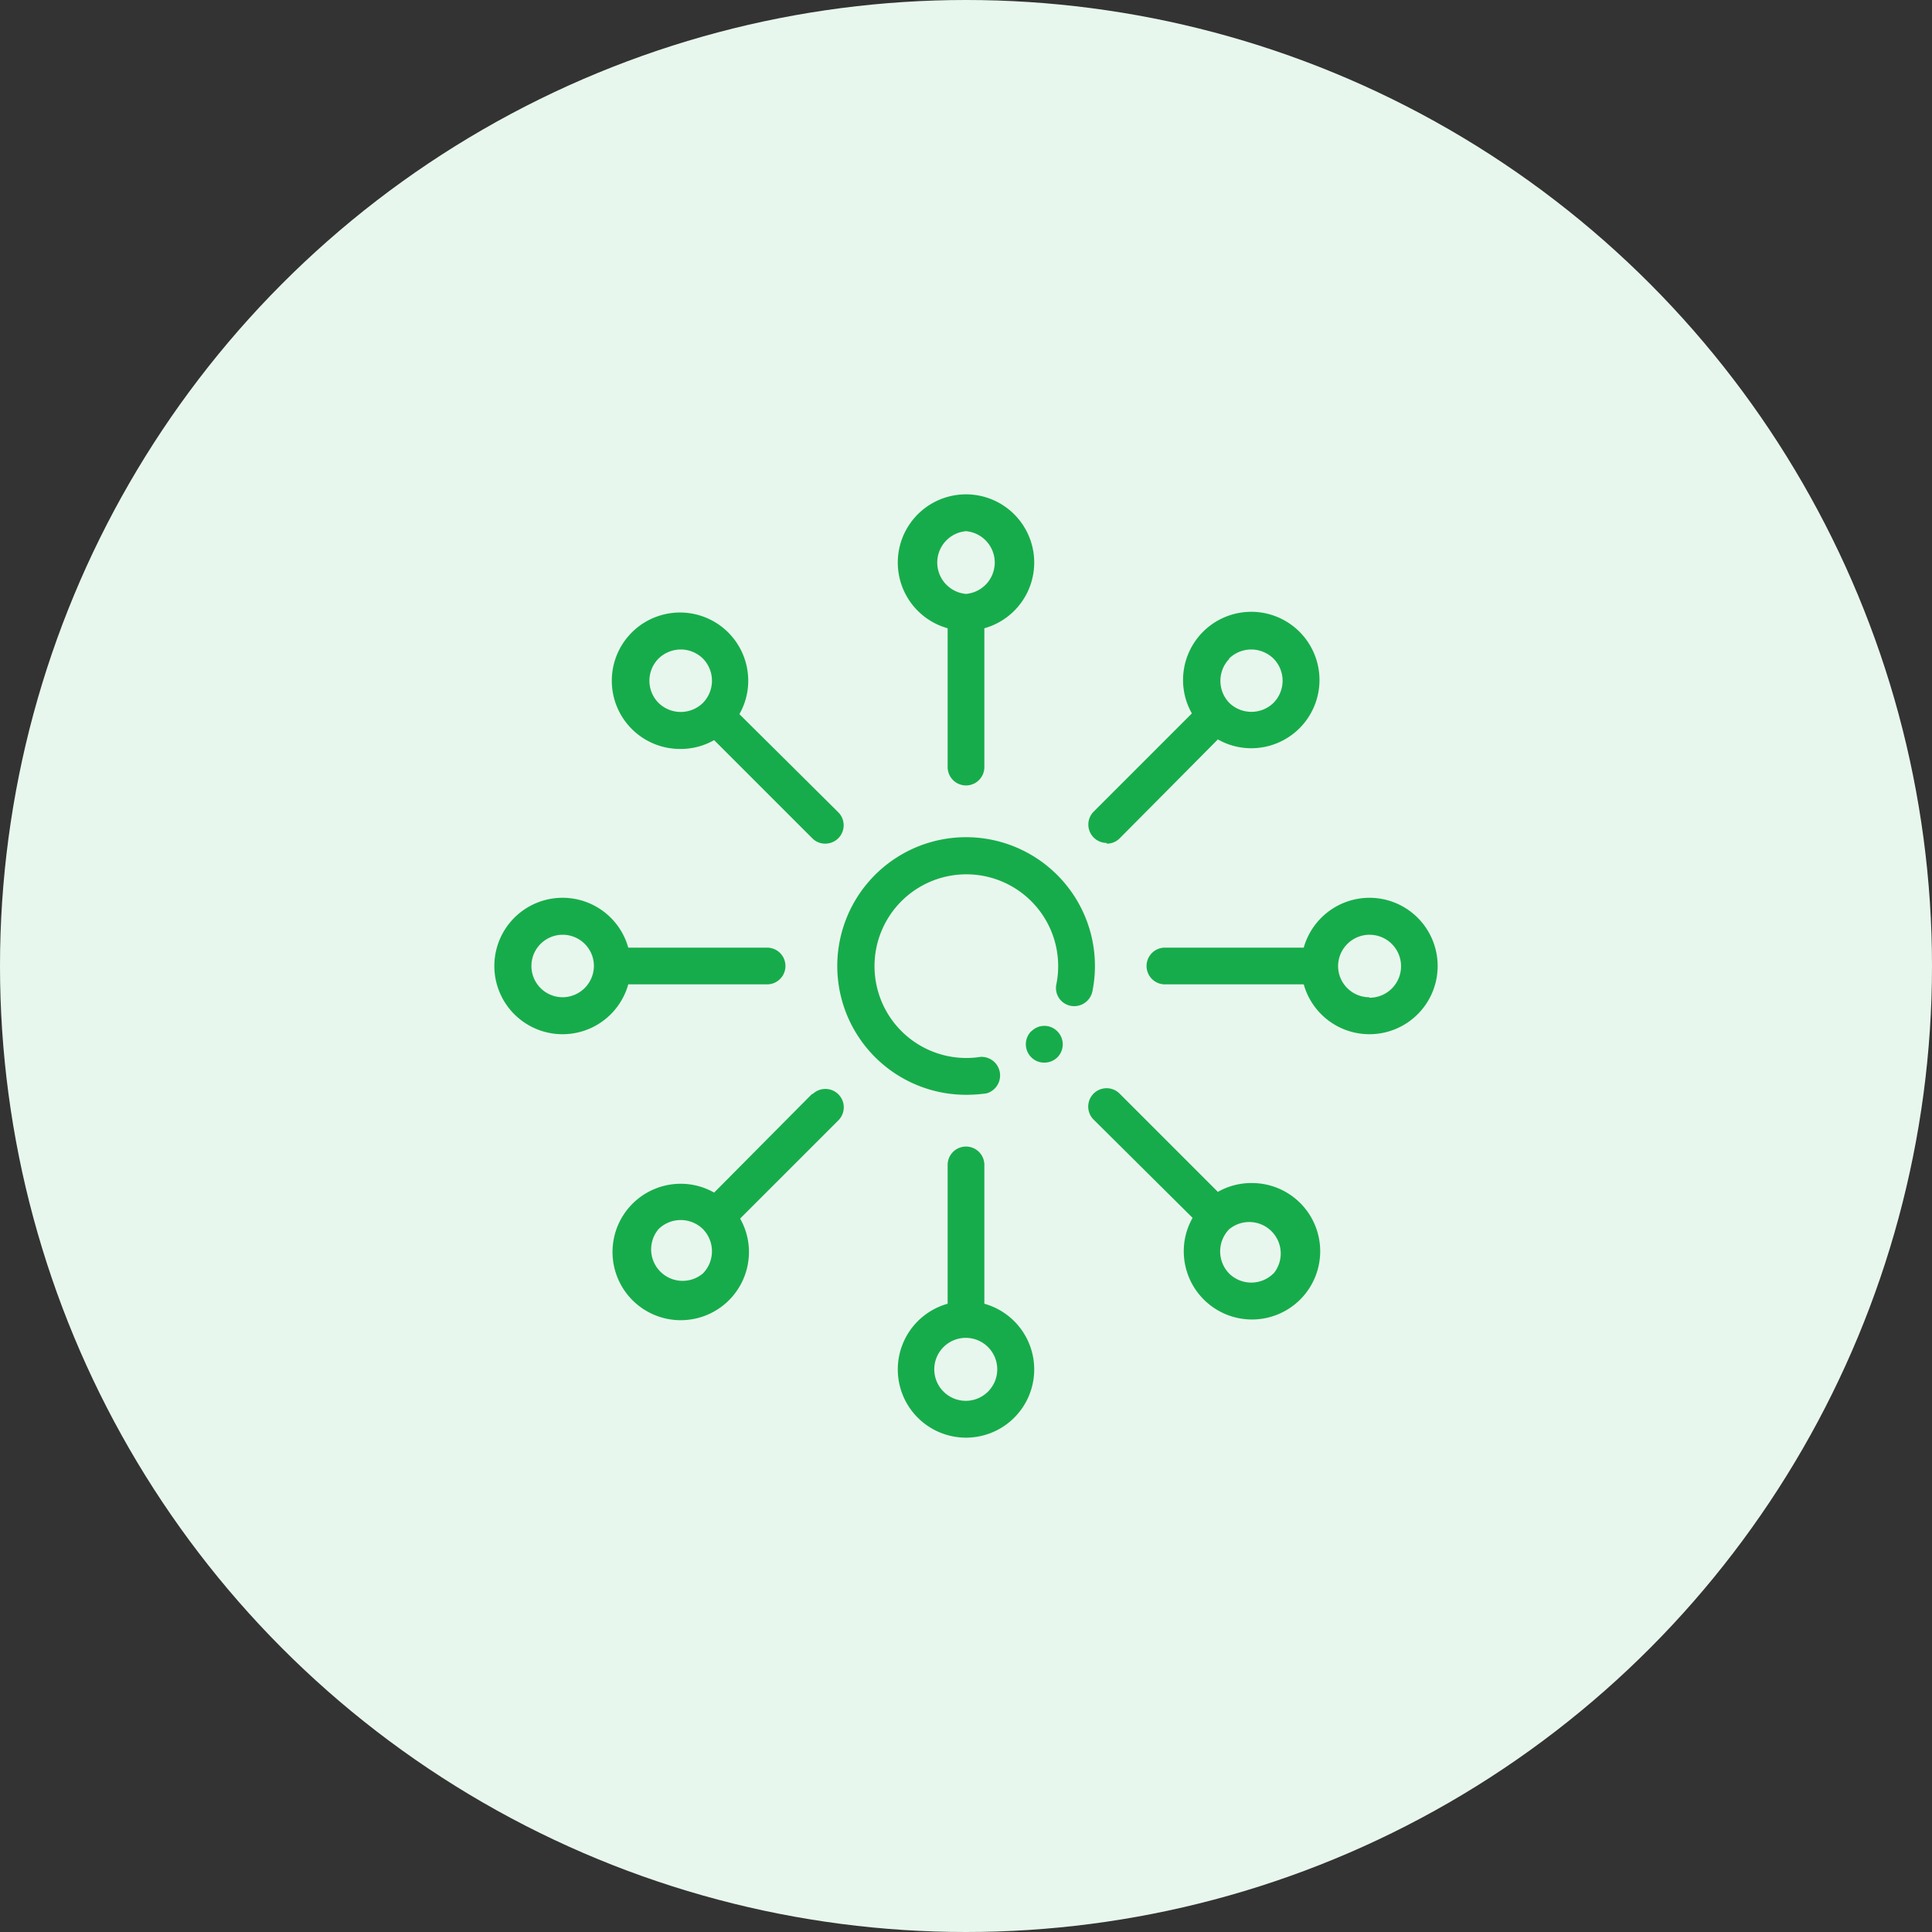 <svg xmlns="http://www.w3.org/2000/svg" viewBox="0 0 81 81"><rect x="0" y="0" width="81" height="81" fill="#333333" stroke="none"/><defs><style>.cls-1{fill:#e8f7ed;}.cls-2{fill:#17ac4b;}</style></defs><g id="Layer_2" data-name="Layer 2"><g id="Layer_1-2" data-name="Layer 1"><circle class="cls-1" cx="40.5" cy="40.5" r="40.5"/><path class="cls-2" d="M43.24,43.23h0a.77.77,0,0,0,0,1.1.75.75,0,0,0,.54.22.77.77,0,0,0,.55-.22h0a.77.77,0,0,0,0-1.09.76.76,0,0,0-1.09,0Z"/><path class="cls-2" d="M44.32,36.68a5.4,5.4,0,1,0-3.81,9.22,6.18,6.18,0,0,0,.85-.06.78.78,0,0,0-.25-1.53,3.85,3.85,0,1,1,3.18-3.05.76.76,0,0,0,.6.91.78.78,0,0,0,.91-.61,5.39,5.39,0,0,0-1.48-4.88Z"/><path class="cls-2" d="M40.5,22.27a1.32,1.32,0,0,1,0,2.63h0a1.32,1.32,0,0,1,0-2.63Zm-.77,4.07v5.82a.77.77,0,0,0,1.54,0V26.34a2.86,2.86,0,1,0-1.54,0Z"/><path class="cls-2" d="M40.5,58.73a1.32,1.32,0,1,1,1.31-1.32,1.32,1.32,0,0,1-1.31,1.32Zm.77-4.07V48.84a.77.77,0,0,0-1.54,0v5.82a2.86,2.86,0,1,0,1.54,0Z"/><path class="cls-2" d="M23.59,41.81A1.31,1.31,0,1,1,24.9,40.5a1.32,1.32,0,0,1-1.31,1.31Zm8.57-.54a.77.77,0,0,0,0-1.54H26.34a2.86,2.86,0,1,0,0,1.54Z"/><path class="cls-2" d="M57.41,41.81a1.31,1.31,0,0,1-1.31-1.3h0a1.32,1.32,0,1,1,1.31,1.32Zm0-4.17a2.87,2.87,0,0,0-2.75,2.09H48.84a.77.77,0,0,0,0,1.54h5.82a2.86,2.86,0,1,0,2.75-3.63Z"/><path class="cls-2" d="M29.47,53.39a1.32,1.32,0,0,1-1.86-1.86,1.33,1.33,0,0,1,1.86,0h0a1.33,1.33,0,0,1,0,1.86Zm4.59-7.54L29.94,50a2.82,2.82,0,0,0-1.4-.37,2.86,2.86,0,1,0,2.86,2.86,2.82,2.82,0,0,0-.37-1.4l4.12-4.12a.77.77,0,1,0-1.09-1.09Z"/><path class="cls-2" d="M51.53,27.61h0a1.33,1.33,0,0,1,.93-.38,1.35,1.35,0,0,1,.93.38,1.32,1.32,0,0,1,0,1.86,1.33,1.33,0,0,1-1.85,0h0a1.33,1.33,0,0,1,0-1.85ZM46.4,35.37a.75.75,0,0,0,.54-.22L51.06,31a2.82,2.82,0,0,0,1.4.37,2.86,2.86,0,1,0-2.86-2.86,2.82,2.82,0,0,0,.37,1.4l-4.12,4.12a.77.77,0,0,0,.55,1.31Z"/><path class="cls-2" d="M53.39,53.39a1.32,1.32,0,0,1-1.86,0,1.33,1.33,0,0,1,0-1.85h0a1.32,1.32,0,0,1,1.85,1.87Zm-.93-3.79a2.82,2.82,0,0,0-1.4.37l-4.12-4.12a.77.77,0,1,0-1.09,1.09L50,51.06a2.82,2.82,0,0,0-.37,1.4,2.86,2.86,0,1,0,2.86-2.86Z"/><path class="cls-2" d="M27.61,27.61a1.35,1.35,0,0,1,.93-.38,1.33,1.33,0,0,1,.93.38h0a1.33,1.33,0,0,1,0,1.86h0a1.33,1.33,0,0,1-1.86,0,1.32,1.32,0,0,1,0-1.86Zm.93,3.79a2.82,2.82,0,0,0,1.4-.37l4.12,4.12a.75.75,0,0,0,.54.22.77.77,0,0,0,.55-1.31L31,29.94a2.82,2.82,0,0,0,.37-1.4,2.86,2.86,0,1,0-2.86,2.86Z"/></g></g></svg>